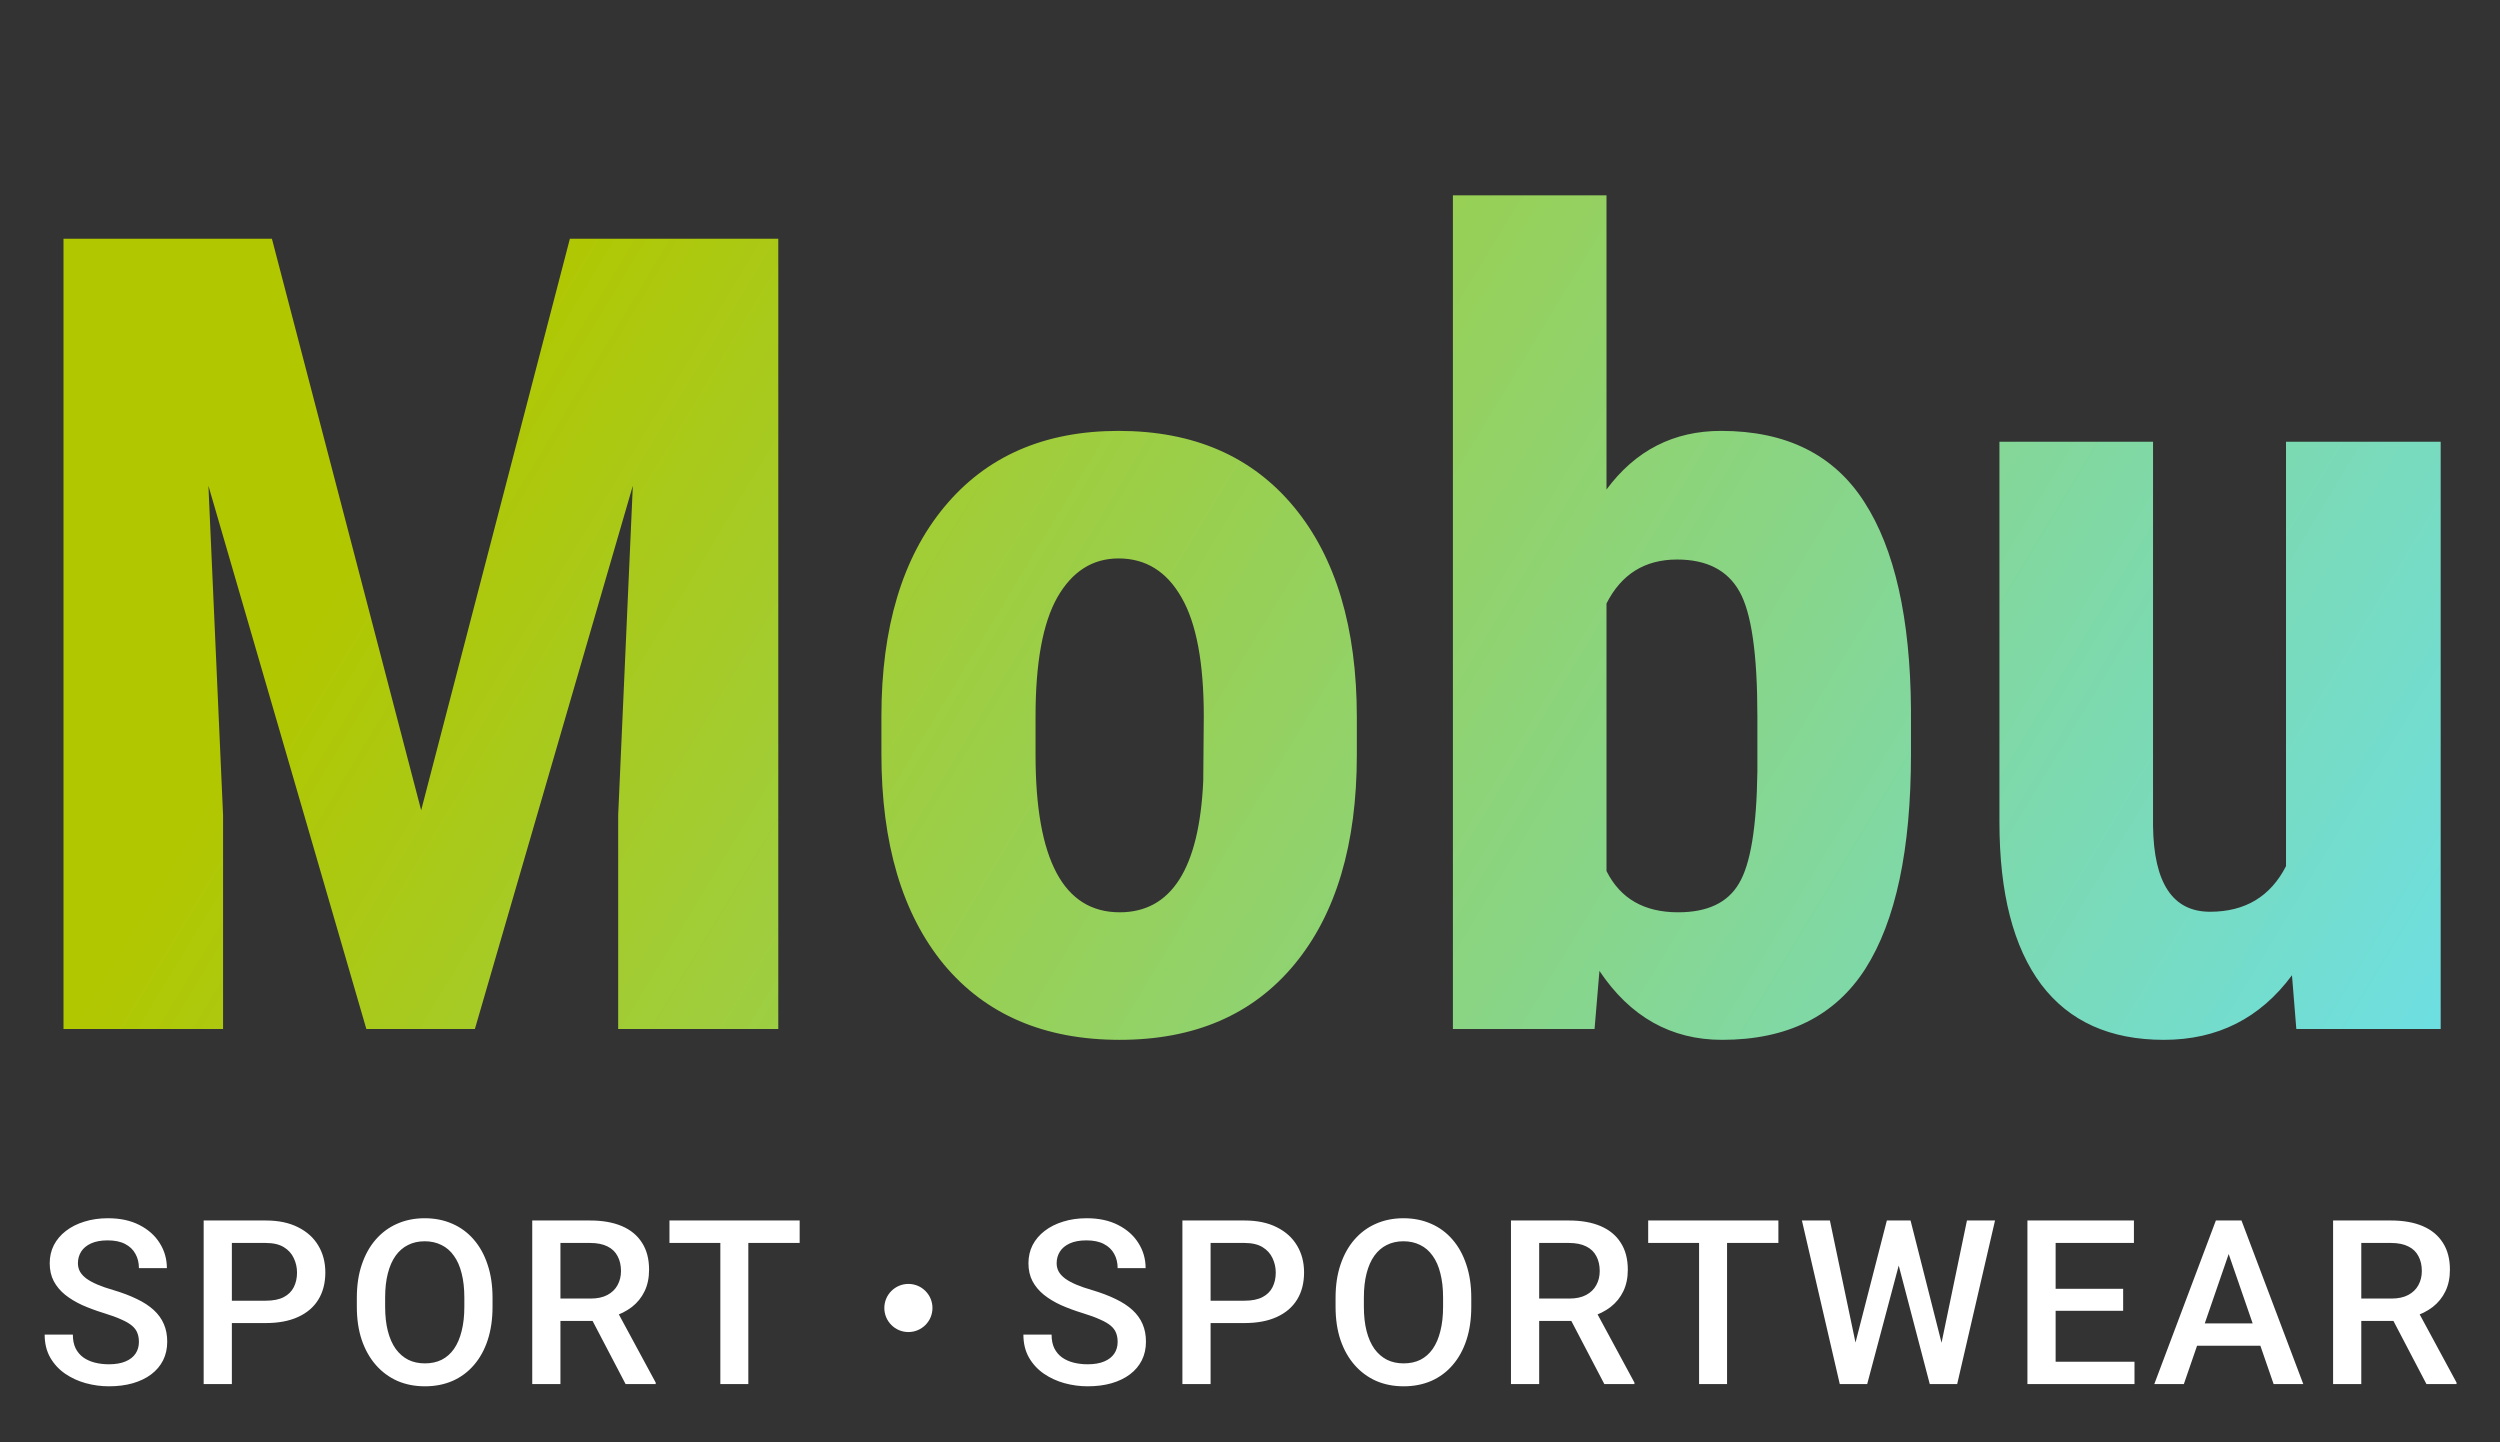 <svg width="345" height="199" viewBox="0 0 345 199" fill="none" xmlns="http://www.w3.org/2000/svg">
<rect x="0" y="0" width="345" height="199" fill="#333333" stroke="none"/>
<path d="M37.524 32.949L58.12 111.816L78.642 32.949H107.403V142H85.308V112.49L87.331 67.028L65.535 142H50.556L28.761 67.028L30.783 112.49V142H8.763V32.949H37.524ZM121.634 98.859C121.634 86.576 124.53 76.939 130.322 69.948C136.114 62.958 144.128 59.463 154.364 59.463C164.7 59.463 172.764 62.958 178.556 69.948C184.348 76.939 187.244 86.626 187.244 99.009V104.177C187.244 116.51 184.373 126.147 178.631 133.087C172.889 140.028 164.85 143.498 154.514 143.498C144.128 143.498 136.039 140.028 130.247 133.087C124.505 126.097 121.634 116.41 121.634 104.027V98.859ZM142.905 104.177C142.905 118.657 146.774 125.897 154.514 125.897C161.654 125.897 165.499 119.855 166.048 107.772L166.123 98.859C166.123 91.469 165.099 86.002 163.052 82.456C161.005 78.861 158.109 77.064 154.364 77.064C150.769 77.064 147.948 78.861 145.9 82.456C143.903 86.002 142.905 91.469 142.905 98.859V104.177ZM263.714 104.102C263.714 117.234 261.617 127.095 257.423 133.686C253.229 140.227 246.638 143.498 237.65 143.498C230.61 143.498 224.967 140.327 220.723 133.986L220.049 142H200.501V26.957H221.697V67.552C225.691 62.159 230.959 59.463 237.5 59.463C246.488 59.463 253.079 62.733 257.273 69.275C261.467 75.766 263.614 85.302 263.714 97.885V104.102ZM242.518 98.784C242.518 90.246 241.694 84.529 240.047 81.633C238.399 78.687 235.528 77.214 231.433 77.214C226.99 77.214 223.744 79.236 221.697 83.28V120.205C223.594 124 226.89 125.897 231.583 125.897C235.628 125.897 238.424 124.574 239.972 121.927C241.57 119.281 242.418 114.138 242.518 106.499V98.784ZM316.292 134.585C311.898 140.527 306.007 143.498 298.617 143.498C291.177 143.498 285.535 140.951 281.69 135.858C277.845 130.715 275.923 123.251 275.923 113.464V60.961H297.119V113.988C297.219 121.878 299.84 125.822 304.983 125.822C309.826 125.822 313.322 123.725 315.469 119.531V60.961H336.814V142H316.892L316.292 134.585Z" fill="url(#paint0_linear_740_7)"/>
<path d="M19.17 185.186C19.17 184.721 19.098 184.308 18.953 183.946C18.818 183.584 18.576 183.254 18.224 182.954C17.873 182.654 17.377 182.365 16.736 182.086C16.105 181.796 15.299 181.502 14.317 181.202C13.242 180.871 12.25 180.504 11.341 180.101C10.442 179.688 9.656 179.212 8.984 178.675C8.312 178.127 7.791 177.502 7.418 176.799C7.046 176.086 6.86 175.264 6.86 174.334C6.86 173.414 7.052 172.577 7.434 171.823C7.827 171.068 8.38 170.417 9.093 169.869C9.816 169.311 10.669 168.882 11.651 168.583C12.633 168.273 13.718 168.117 14.906 168.117C16.581 168.117 18.023 168.428 19.232 169.048C20.451 169.668 21.387 170.5 22.038 171.544C22.699 172.588 23.03 173.74 23.03 175.001H19.17C19.17 174.257 19.01 173.6 18.689 173.032C18.379 172.453 17.904 171.998 17.263 171.668C16.633 171.337 15.832 171.172 14.86 171.172C13.94 171.172 13.175 171.311 12.566 171.59C11.956 171.869 11.501 172.246 11.201 172.722C10.902 173.197 10.752 173.735 10.752 174.334C10.752 174.758 10.85 175.146 11.046 175.497C11.243 175.838 11.542 176.158 11.945 176.458C12.348 176.748 12.855 177.021 13.465 177.28C14.075 177.538 14.793 177.786 15.62 178.024C16.87 178.396 17.961 178.809 18.891 179.264C19.821 179.709 20.596 180.215 21.216 180.783C21.836 181.352 22.301 181.998 22.611 182.721C22.922 183.435 23.077 184.246 23.077 185.155C23.077 186.106 22.885 186.964 22.503 187.729C22.121 188.483 21.573 189.129 20.86 189.667C20.157 190.194 19.309 190.602 18.317 190.891C17.335 191.171 16.24 191.31 15.03 191.31C13.945 191.31 12.876 191.165 11.821 190.876C10.777 190.587 9.827 190.147 8.969 189.558C8.111 188.959 7.429 188.215 6.922 187.326C6.416 186.427 6.163 185.378 6.163 184.179H10.054C10.054 184.912 10.178 185.538 10.426 186.055C10.684 186.571 11.041 186.995 11.496 187.326C11.95 187.646 12.478 187.884 13.077 188.039C13.687 188.194 14.338 188.271 15.03 188.271C15.94 188.271 16.7 188.142 17.309 187.884C17.93 187.625 18.395 187.264 18.705 186.799C19.015 186.334 19.17 185.796 19.17 185.186ZM36.679 182.582H30.803V179.497H36.679C37.702 179.497 38.529 179.331 39.16 179.001C39.79 178.67 40.25 178.215 40.539 177.636C40.839 177.047 40.989 176.375 40.989 175.621C40.989 174.908 40.839 174.241 40.539 173.621C40.25 172.991 39.79 172.484 39.16 172.102C38.529 171.719 37.702 171.528 36.679 171.528H31.997V191H28.106V168.428H36.679C38.426 168.428 39.909 168.738 41.128 169.358C42.358 169.968 43.294 170.815 43.934 171.9C44.575 172.975 44.896 174.205 44.896 175.59C44.896 177.047 44.575 178.298 43.934 179.342C43.294 180.386 42.358 181.187 41.128 181.745C39.909 182.303 38.426 182.582 36.679 182.582ZM67.97 179.094V180.334C67.97 182.039 67.748 183.569 67.304 184.923C66.859 186.277 66.224 187.429 65.397 188.38C64.58 189.331 63.599 190.059 62.451 190.566C61.304 191.062 60.033 191.31 58.638 191.31C57.253 191.31 55.986 191.062 54.839 190.566C53.702 190.059 52.715 189.331 51.878 188.38C51.041 187.429 50.39 186.277 49.925 184.923C49.47 183.569 49.243 182.039 49.243 180.334V179.094C49.243 177.388 49.47 175.864 49.925 174.52C50.38 173.166 51.02 172.014 51.847 171.063C52.684 170.102 53.671 169.373 54.808 168.877C55.956 168.371 57.222 168.117 58.606 168.117C60.002 168.117 61.273 168.371 62.42 168.877C63.568 169.373 64.555 170.102 65.381 171.063C66.208 172.014 66.844 173.166 67.288 174.52C67.743 175.864 67.97 177.388 67.97 179.094ZM64.079 180.334V179.063C64.079 177.802 63.955 176.691 63.707 175.729C63.469 174.758 63.113 173.947 62.637 173.295C62.172 172.634 61.599 172.138 60.916 171.807C60.234 171.466 59.464 171.296 58.606 171.296C57.749 171.296 56.984 171.466 56.312 171.807C55.64 172.138 55.067 172.634 54.591 173.295C54.126 173.947 53.77 174.758 53.522 175.729C53.273 176.691 53.149 177.802 53.149 179.063V180.334C53.149 181.595 53.273 182.711 53.522 183.683C53.77 184.654 54.131 185.476 54.607 186.148C55.093 186.809 55.671 187.31 56.343 187.651C57.015 187.982 57.78 188.147 58.638 188.147C59.506 188.147 60.276 187.982 60.947 187.651C61.619 187.31 62.188 186.809 62.653 186.148C63.118 185.476 63.469 184.654 63.707 183.683C63.955 182.711 64.079 181.595 64.079 180.334ZM73.449 168.428H81.433C83.149 168.428 84.611 168.686 85.821 169.203C87.03 169.719 87.955 170.484 88.596 171.497C89.247 172.5 89.572 173.74 89.572 175.218C89.572 176.344 89.366 177.337 88.952 178.194C88.539 179.052 87.955 179.776 87.2 180.365C86.446 180.944 85.547 181.393 84.503 181.714L83.325 182.287H76.147L76.116 179.202H81.495C82.425 179.202 83.201 179.037 83.821 178.706C84.441 178.375 84.906 177.926 85.216 177.357C85.536 176.779 85.697 176.127 85.697 175.404C85.697 174.618 85.541 173.936 85.231 173.358C84.932 172.768 84.467 172.319 83.836 172.009C83.206 171.688 82.405 171.528 81.433 171.528H77.34V191H73.449V168.428ZM86.332 191L81.03 180.861L85.108 180.845L90.487 190.798V191H86.332ZM103.268 168.428V191H99.407V168.428H103.268ZM110.353 168.428V171.528H92.385V168.428H110.353Z" fill="white"/>
<path d="M154.235 185.186C154.235 184.721 154.163 184.308 154.018 183.946C153.884 183.584 153.641 183.254 153.29 182.954C152.938 182.654 152.442 182.365 151.801 182.086C151.171 181.796 150.365 181.502 149.383 181.202C148.308 180.871 147.316 180.504 146.406 180.101C145.507 179.688 144.722 179.212 144.05 178.675C143.378 178.127 142.856 177.502 142.484 176.799C142.112 176.086 141.926 175.264 141.926 174.334C141.926 173.414 142.117 172.577 142.499 171.823C142.892 171.068 143.445 170.417 144.158 169.869C144.882 169.311 145.734 168.882 146.716 168.583C147.698 168.273 148.783 168.117 149.972 168.117C151.646 168.117 153.088 168.428 154.297 169.048C155.517 169.668 156.452 170.5 157.103 171.544C157.765 172.588 158.095 173.74 158.095 175.001H154.235C154.235 174.257 154.075 173.6 153.755 173.032C153.445 172.453 152.969 171.998 152.328 171.668C151.698 171.337 150.897 171.172 149.925 171.172C149.006 171.172 148.241 171.311 147.631 171.59C147.021 171.869 146.566 172.246 146.267 172.722C145.967 173.197 145.817 173.735 145.817 174.334C145.817 174.758 145.915 175.146 146.112 175.497C146.308 175.838 146.608 176.158 147.011 176.458C147.414 176.748 147.92 177.021 148.53 177.28C149.14 177.538 149.858 177.786 150.685 178.024C151.936 178.396 153.026 178.809 153.956 179.264C154.886 179.709 155.662 180.215 156.282 180.783C156.902 181.352 157.367 181.998 157.677 182.721C157.987 183.435 158.142 184.246 158.142 185.155C158.142 186.106 157.951 186.964 157.568 187.729C157.186 188.483 156.638 189.129 155.925 189.667C155.222 190.194 154.375 190.602 153.383 190.891C152.401 191.171 151.305 191.31 150.096 191.31C149.011 191.31 147.941 191.165 146.887 190.876C145.843 190.587 144.892 190.147 144.034 189.558C143.176 188.959 142.494 188.215 141.988 187.326C141.481 186.427 141.228 185.378 141.228 184.179H145.119C145.119 184.912 145.243 185.538 145.492 186.055C145.75 186.571 146.106 186.995 146.561 187.326C147.016 187.646 147.543 187.884 148.143 188.039C148.752 188.194 149.403 188.271 150.096 188.271C151.005 188.271 151.765 188.142 152.375 187.884C152.995 187.625 153.46 187.264 153.77 186.799C154.08 186.334 154.235 185.796 154.235 185.186ZM171.744 182.582H165.869V179.497H171.744C172.768 179.497 173.594 179.331 174.225 179.001C174.855 178.67 175.315 178.215 175.605 177.636C175.904 177.047 176.054 176.375 176.054 175.621C176.054 174.908 175.904 174.241 175.605 173.621C175.315 172.991 174.855 172.484 174.225 172.102C173.594 171.719 172.768 171.528 171.744 171.528H167.062V191H163.171V168.428H171.744C173.491 168.428 174.974 168.738 176.194 169.358C177.424 169.968 178.359 170.815 179 171.9C179.641 172.975 179.961 174.205 179.961 175.59C179.961 177.047 179.641 178.298 179 179.342C178.359 180.386 177.424 181.187 176.194 181.745C174.974 182.303 173.491 182.582 171.744 182.582ZM203.036 179.094V180.334C203.036 182.039 202.814 183.569 202.369 184.923C201.925 186.277 201.289 187.429 200.462 188.38C199.646 189.331 198.664 190.059 197.517 190.566C196.369 191.062 195.098 191.31 193.703 191.31C192.318 191.31 191.052 191.062 189.905 190.566C188.768 190.059 187.781 189.331 186.944 188.38C186.106 187.429 185.455 186.277 184.99 184.923C184.535 183.569 184.308 182.039 184.308 180.334V179.094C184.308 177.388 184.535 175.864 184.99 174.52C185.445 173.166 186.086 172.014 186.913 171.063C187.75 170.102 188.737 169.373 189.874 168.877C191.021 168.371 192.287 168.117 193.672 168.117C195.067 168.117 196.338 168.371 197.486 168.877C198.633 169.373 199.62 170.102 200.447 171.063C201.274 172.014 201.909 173.166 202.354 174.52C202.808 175.864 203.036 177.388 203.036 179.094ZM199.145 180.334V179.063C199.145 177.802 199.021 176.691 198.772 175.729C198.535 174.758 198.178 173.947 197.703 173.295C197.238 172.634 196.664 172.138 195.982 171.807C195.3 171.466 194.53 171.296 193.672 171.296C192.814 171.296 192.049 171.466 191.377 171.807C190.706 172.138 190.132 172.634 189.657 173.295C189.192 173.947 188.835 174.758 188.587 175.729C188.339 176.691 188.215 177.802 188.215 179.063V180.334C188.215 181.595 188.339 182.711 188.587 183.683C188.835 184.654 189.197 185.476 189.672 186.148C190.158 186.809 190.737 187.31 191.408 187.651C192.08 187.982 192.845 188.147 193.703 188.147C194.571 188.147 195.341 187.982 196.013 187.651C196.685 187.31 197.253 186.809 197.718 186.148C198.183 185.476 198.535 184.654 198.772 183.683C199.021 182.711 199.145 181.595 199.145 180.334ZM208.515 168.428H216.499C218.214 168.428 219.677 168.686 220.886 169.203C222.095 169.719 223.02 170.484 223.661 171.497C224.312 172.5 224.638 173.74 224.638 175.218C224.638 176.344 224.431 177.337 224.018 178.194C223.604 179.052 223.02 179.776 222.266 180.365C221.511 180.944 220.612 181.393 219.568 181.714L218.39 182.287H211.212L211.181 179.202H216.561C217.491 179.202 218.266 179.037 218.886 178.706C219.506 178.375 219.971 177.926 220.281 177.357C220.602 176.779 220.762 176.127 220.762 175.404C220.762 174.618 220.607 173.936 220.297 173.358C219.997 172.768 219.532 172.319 218.902 172.009C218.271 171.688 217.47 171.528 216.499 171.528H212.406V191H208.515V168.428ZM221.398 191L216.096 180.861L220.173 180.845L225.552 190.798V191H221.398ZM238.333 168.428V191H234.473V168.428H238.333ZM245.418 168.428V171.528H227.45V168.428H245.418ZM255.889 185.93L260.385 168.428H262.741L262.478 172.939L257.672 191H255.222L255.889 185.93ZM252.525 168.428L256.168 185.791L256.493 191H253.889L248.664 168.428H252.525ZM267.842 185.744L271.438 168.428H275.314L270.09 191H267.485L267.842 185.744ZM263.656 168.428L268.105 185.977L268.756 191H266.307L261.578 172.939L261.33 168.428H263.656ZM294.56 187.915V191H282.576V187.915H294.56ZM283.677 168.428V191H279.785V168.428H283.677ZM292.994 177.853V180.892H282.576V177.853H292.994ZM294.482 168.428V171.528H282.576V168.428H294.482ZM308.116 171.435L301.372 191H297.294L305.79 168.428H308.395L308.116 171.435ZM313.759 191L306.999 171.435L306.705 168.428H309.325L317.852 191H313.759ZM313.433 182.628V185.713H301.155V182.628H313.433ZM321.966 168.428H329.95C331.666 168.428 333.128 168.686 334.337 169.203C335.547 169.719 336.472 170.484 337.113 171.497C337.764 172.5 338.089 173.74 338.089 175.218C338.089 176.344 337.883 177.337 337.469 178.194C337.056 179.052 336.472 179.776 335.717 180.365C334.963 180.944 334.064 181.393 333.02 181.714L331.841 182.287H324.664L324.633 179.202H330.012C330.942 179.202 331.717 179.037 332.338 178.706C332.958 178.375 333.423 177.926 333.733 177.357C334.053 176.779 334.213 176.127 334.213 175.404C334.213 174.618 334.058 173.936 333.748 173.358C333.449 172.768 332.984 172.319 332.353 172.009C331.723 171.688 330.922 171.528 329.95 171.528H325.857V191H321.966V168.428ZM334.849 191L329.547 180.861L333.624 180.845L339.004 190.798V191H334.849Z" fill="white"/>
<circle cx="125.359" cy="180.502" r="3.321" fill="white"/>
<defs>
<linearGradient id="paint0_linear_740_7" x1="-9.76405e-07" y1="157.833" x2="252.751" y2="310.529" gradientUnits="userSpaceOnUse">
<stop stop-color="#B1C700"/>
<stop offset="1" stop-color="#6AE0EE"/>
</linearGradient>
</defs>
</svg>
